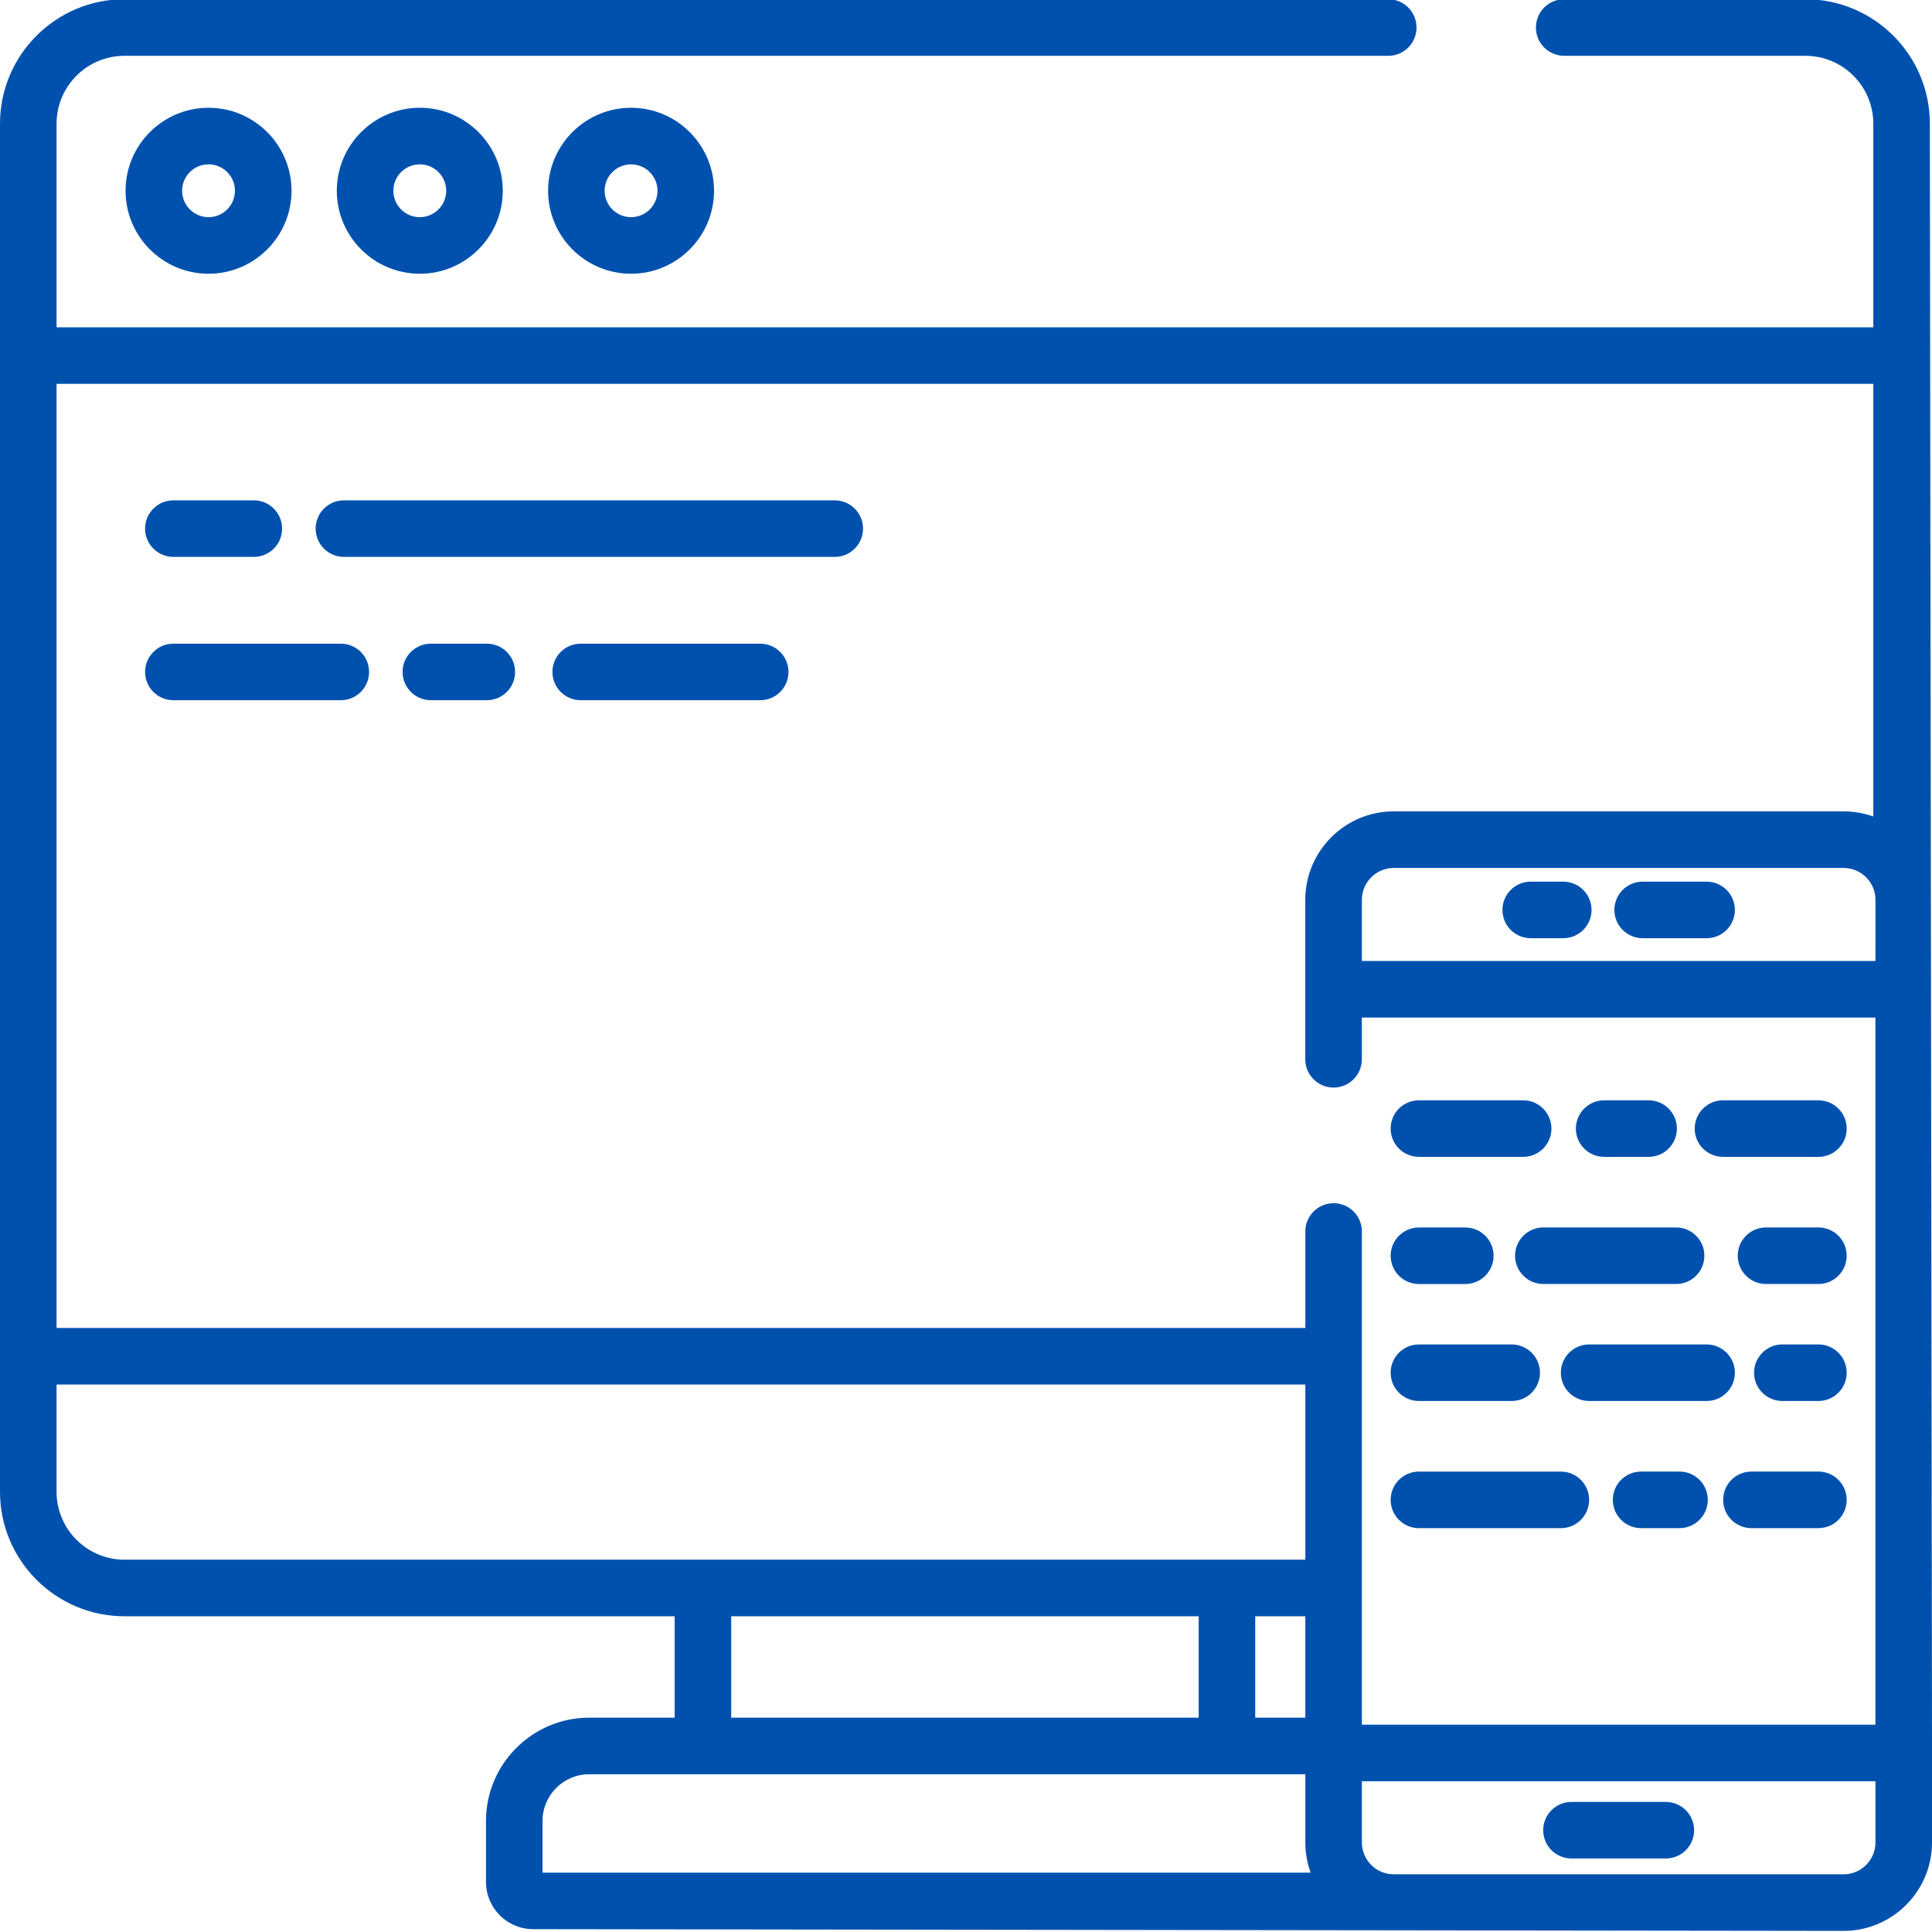<?xml version="1.0" encoding="utf-8"?>
<!-- Generator: Adobe Illustrator 16.0.0, SVG Export Plug-In . SVG Version: 6.00 Build 0)  -->
<!DOCTYPE svg PUBLIC "-//W3C//DTD SVG 1.1//EN" "http://www.w3.org/Graphics/SVG/1.1/DTD/svg11.dtd">
<svg version="1.1" id="Layer_1" xmlns="http://www.w3.org/2000/svg" xmlns:xlink="http://www.w3.org/1999/xlink" x="0px" y="0px"
	 width="96px" height="96px" viewBox="208 208 96 96" enable-background="new 208 208 96 96" xml:space="preserve">
<g>
	<path fill="#0051AE" d="M216.615,235.672h3.997c0.776,0,1.405-0.629,1.405-1.405c0-0.776-0.629-1.405-1.405-1.405h-3.997
		c-0.776,0-1.406,0.629-1.406,1.405C215.209,235.043,215.838,235.672,216.615,235.672z"/>
	<path fill="#0051AE" d="M249.479,232.862h-24.391c-0.775,0-1.404,0.629-1.404,1.405c0,0.775,0.629,1.405,1.404,1.405h24.391
		c0.776,0,1.405-0.629,1.405-1.405C250.884,233.491,250.255,232.862,249.479,232.862z"/>
	<path fill="#0051AE" d="M245.774,239.984h-8.919c-0.776,0-1.405,0.628-1.405,1.404s0.629,1.405,1.405,1.405h8.919
		c0.776,0,1.405-0.629,1.405-1.405S246.55,239.984,245.774,239.984z"/>
	<path fill="#0051AE" d="M232.189,239.984h-2.78c-0.776,0-1.405,0.628-1.405,1.404s0.629,1.405,1.405,1.405h2.78
		c0.776,0,1.406-0.629,1.406-1.405S232.966,239.984,232.189,239.984z"/>
	<path fill="#0051AE" d="M224.935,239.984h-8.32c-0.776,0-1.406,0.628-1.406,1.404s0.629,1.405,1.406,1.405h8.32
		c0.775,0,1.404-0.629,1.404-1.405S225.71,239.984,224.935,239.984z"/>
	<path fill="#0051AE" d="M214.239,217.479c0,2.273,1.849,4.123,4.123,4.123s4.124-1.849,4.124-4.123s-1.851-4.124-4.124-4.124
		S214.239,215.205,214.239,217.479z M219.675,217.479c0,0.724-0.59,1.313-1.313,1.313c-0.724,0-1.313-0.589-1.313-1.313
		c0-0.725,0.589-1.313,1.313-1.313C219.085,216.165,219.675,216.754,219.675,217.479z"/>
	<path fill="#0051AE" d="M224.736,217.479c0,2.273,1.85,4.123,4.124,4.123s4.123-1.849,4.123-4.123s-1.85-4.124-4.123-4.124
		S224.736,215.205,224.736,217.479z M230.172,217.479c0,0.724-0.589,1.313-1.313,1.313c-0.724,0-1.313-0.589-1.313-1.313
		c0-0.725,0.589-1.313,1.313-1.313C229.583,216.165,230.172,216.754,230.172,217.479z"/>
	<path fill="#0051AE" d="M235.234,217.479c0,2.273,1.85,4.123,4.123,4.123s4.123-1.849,4.123-4.123s-1.85-4.124-4.123-4.124
		S235.234,215.205,235.234,217.479z M240.67,217.479c0,0.724-0.589,1.313-1.313,1.313c-0.724,0-1.313-0.589-1.313-1.313
		c0-0.725,0.59-1.313,1.313-1.313C240.081,216.165,240.67,216.754,240.67,217.479z"/>
	<path fill="#0051AE" d="M286.086,300.347h4.689c0.775,0,1.404-0.629,1.404-1.405c0-0.775-0.629-1.405-1.404-1.405h-4.689
		c-0.776,0-1.406,0.63-1.406,1.405C284.68,299.718,285.31,300.347,286.086,300.347z"/>
	<path fill="#0051AE" d="M285.677,251.809h-1.617c-0.775,0-1.404,0.628-1.404,1.405s0.629,1.405,1.404,1.405h1.617
		c0.776,0,1.405-0.628,1.405-1.405S286.453,251.809,285.677,251.809z"/>
	<path fill="#0051AE" d="M292.801,251.809h-3.178c-0.776,0-1.405,0.628-1.405,1.405s0.629,1.405,1.405,1.405h3.178
		c0.775,0,1.404-0.628,1.404-1.405S293.576,251.809,292.801,251.809z"/>
	<path fill="#0051AE" d="M303.893,214.146c0-3.409-2.773-6.184-6.183-6.184h-11.987c-0.775,0-1.404,0.629-1.404,1.405
		c0,0.776,0.629,1.406,1.404,1.406h11.987c1.86,0,3.374,1.513,3.374,3.373v10.118h-90.273v-10.118c0-1.86,1.513-3.373,3.373-3.373
		h62.797c0.777,0,1.405-0.629,1.405-1.406c0-0.776-0.628-1.405-1.405-1.405h-62.797c-3.41,0-6.184,2.774-6.184,6.184v67.981
		c0,3.409,2.773,6.184,6.184,6.184h27.339v5.039h-4.242c-2.83,0-5.132,2.303-5.132,5.132v3.035c0,1.291,1.05,2.342,2.341,2.342
		l65.116,0.086c2.424,0,4.395-1.972,4.395-4.395v-4.445L303.893,214.146z M214.184,285.5c-1.86,0-3.373-1.513-3.373-3.373v-5.329
		h62.05v8.702H214.184z M270.371,288.311h2.489v5.039h-2.489V288.311z M267.562,288.311v5.039h-23.229v-5.039H267.562z
		 M234.958,301.049v-2.567c0-1.28,1.042-2.322,2.323-2.322h35.58v3.391c0,0.526,0.093,1.03,0.264,1.499H234.958z M301.19,299.55
		c0,0.874-0.71,1.584-1.584,1.584h-22.351c-0.874,0-1.584-0.71-1.584-1.584v-3.04h25.519V299.55z M301.19,293.699h-25.519v-24.508
		c0-0.776-0.63-1.405-1.405-1.405c-0.776,0-1.405,0.629-1.405,1.405v4.796h-62.05v-46.914h90.273v21.5
		c-0.463-0.166-0.96-0.257-1.479-0.257h-22.351c-2.423,0-4.395,1.972-4.395,4.395v7.925c0,0.775,0.629,1.404,1.405,1.404
		c0.775,0,1.405-0.629,1.405-1.404v-2.074h25.519V293.699z M301.19,255.753h-25.519v-3.041c0-0.873,0.71-1.584,1.584-1.584h22.351
		c0.874,0,1.585,0.711,1.585,1.584L301.19,255.753L301.19,255.753z"/>
	<path fill="#0051AE" d="M278.505,265.484h5.18c0.776,0,1.405-0.629,1.405-1.405s-0.629-1.405-1.405-1.405h-5.18
		c-0.776,0-1.404,0.629-1.404,1.405S277.729,265.484,278.505,265.484z"/>
	<path fill="#0051AE" d="M287.709,265.484h2.21c0.776,0,1.405-0.629,1.405-1.405s-0.629-1.405-1.405-1.405h-2.21
		c-0.775,0-1.404,0.629-1.404,1.405S286.934,265.484,287.709,265.484z"/>
	<path fill="#0051AE" d="M293.614,265.484h4.742c0.776,0,1.405-0.629,1.405-1.405s-0.629-1.405-1.405-1.405h-4.742
		c-0.776,0-1.405,0.629-1.405,1.405S292.837,265.484,293.614,265.484z"/>
	<path fill="#0051AE" d="M278.505,271.802h2.306c0.775,0,1.405-0.629,1.405-1.405c0-0.775-0.63-1.404-1.405-1.404h-2.306
		c-0.776,0-1.404,0.629-1.404,1.404C277.101,271.173,277.729,271.802,278.505,271.802z"/>
	<path fill="#0051AE" d="M292.689,270.396c0-0.775-0.628-1.404-1.405-1.404h-6.597c-0.775,0-1.404,0.629-1.404,1.404
		c0,0.776,0.629,1.405,1.404,1.405h6.597C292.061,271.802,292.689,271.173,292.689,270.396z"/>
	<path fill="#0051AE" d="M298.356,268.992h-2.605c-0.775,0-1.404,0.629-1.404,1.404c0,0.776,0.629,1.405,1.404,1.405h2.605
		c0.776,0,1.405-0.629,1.405-1.405C299.761,269.621,299.132,268.992,298.356,268.992z"/>
	<path fill="#0051AE" d="M278.505,277.614h4.61c0.776,0,1.405-0.629,1.405-1.404c0-0.776-0.629-1.405-1.405-1.405h-4.61
		c-0.776,0-1.404,0.629-1.404,1.405C277.101,276.985,277.729,277.614,278.505,277.614z"/>
	<path fill="#0051AE" d="M286.963,277.614h5.838c0.775,0,1.404-0.629,1.404-1.404c0-0.776-0.629-1.405-1.404-1.405h-5.838
		c-0.776,0-1.405,0.629-1.405,1.405C285.558,276.985,286.187,277.614,286.963,277.614z"/>
	<path fill="#0051AE" d="M298.356,274.805h-1.793c-0.775,0-1.405,0.629-1.405,1.405c0,0.775,0.63,1.404,1.405,1.404h1.793
		c0.776,0,1.405-0.629,1.405-1.404C299.761,275.434,299.132,274.805,298.356,274.805z"/>
	<path fill="#0051AE" d="M278.505,283.933h7.053c0.776,0,1.405-0.63,1.405-1.405c0-0.776-0.629-1.405-1.405-1.405h-7.053
		c-0.776,0-1.404,0.629-1.404,1.405C277.101,283.303,277.729,283.933,278.505,283.933z"/>
	<path fill="#0051AE" d="M291.455,281.122h-1.911c-0.775,0-1.404,0.629-1.404,1.405c0,0.775,0.629,1.405,1.404,1.405h1.911
		c0.775,0,1.404-0.63,1.404-1.405C292.86,281.751,292.231,281.122,291.455,281.122z"/>
	<path fill="#0051AE" d="M298.356,281.122h-3.33c-0.775,0-1.404,0.629-1.404,1.405c0,0.775,0.629,1.405,1.404,1.405h3.33
		c0.776,0,1.405-0.63,1.405-1.405C299.761,281.751,299.132,281.122,298.356,281.122z"/>
</g>
</svg>
